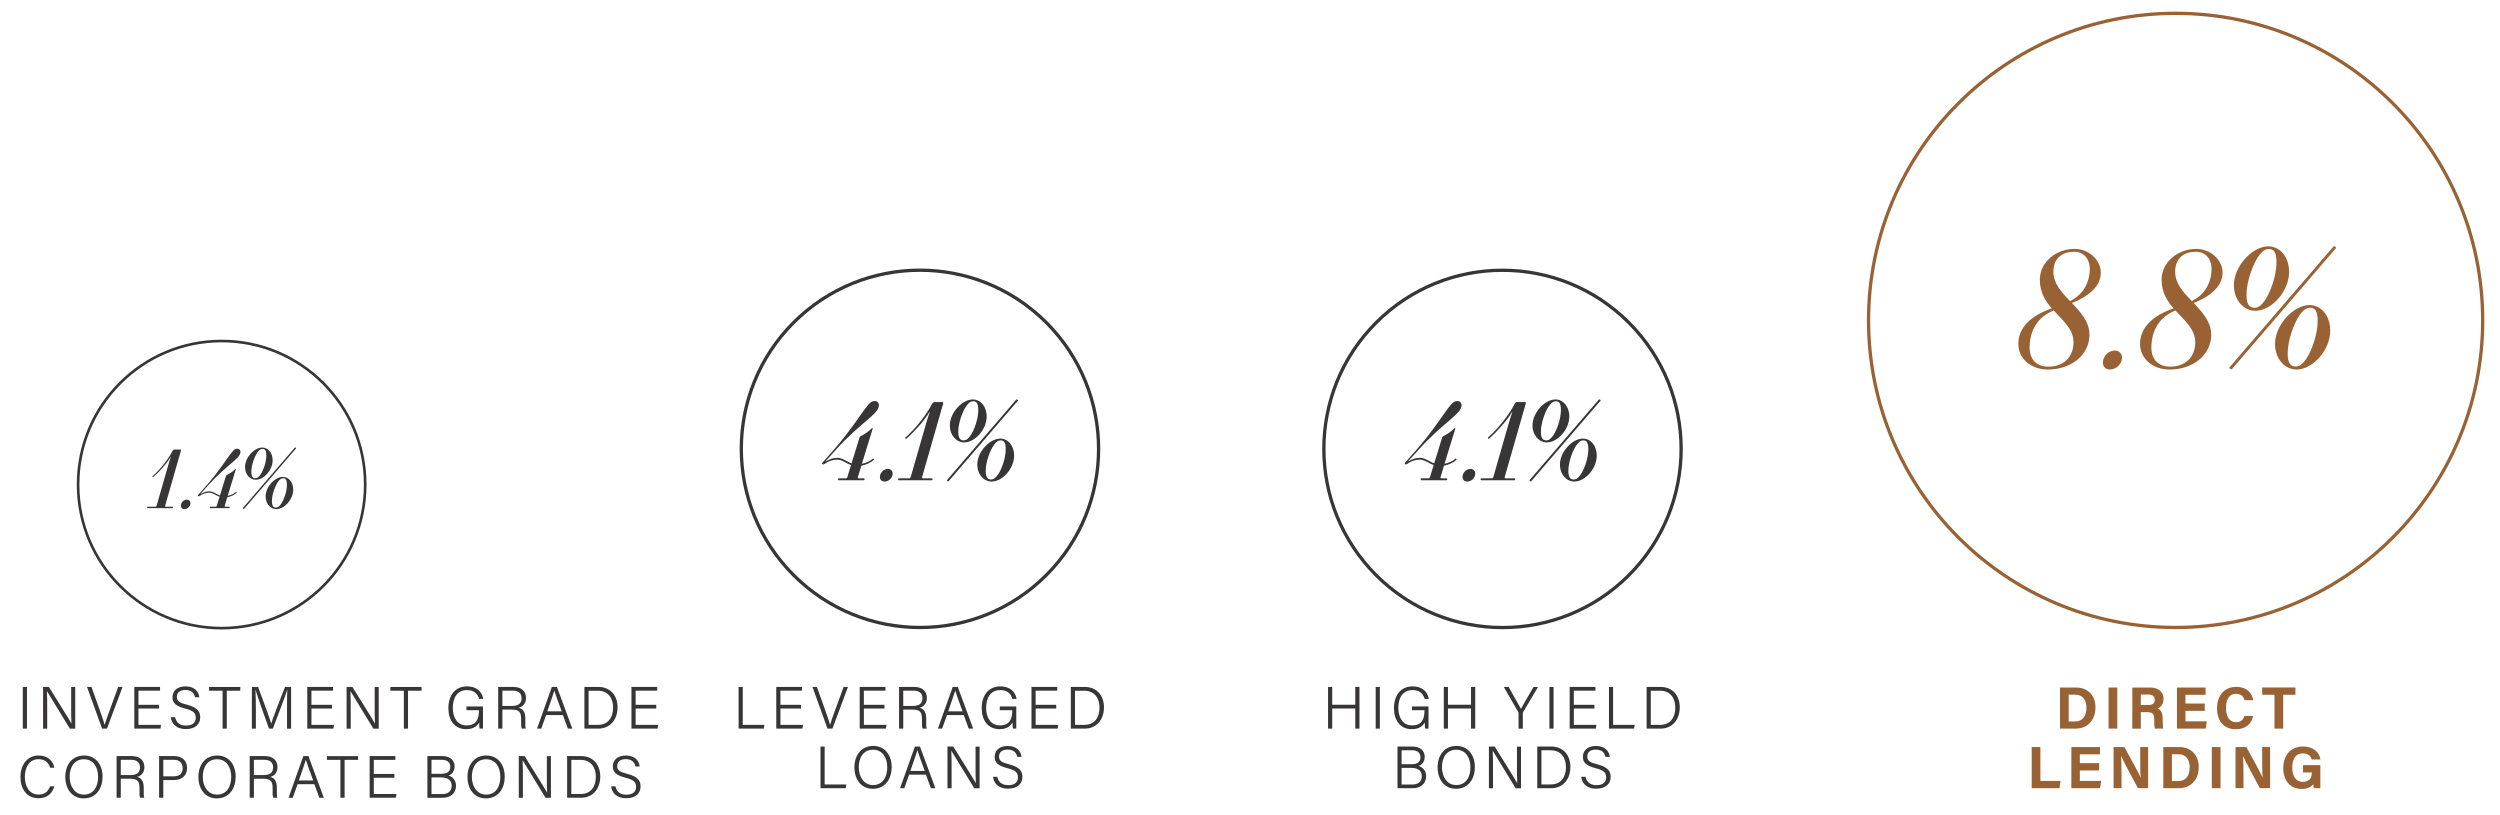 <?xml version="1.0" encoding="utf-8"?>
<!-- Generator: Adobe Illustrator 27.7.0, SVG Export Plug-In . SVG Version: 6.00 Build 0)  -->
<svg version="1.1" id="smaller_width" xmlns="http://www.w3.org/2000/svg" xmlns:xlink="http://www.w3.org/1999/xlink" x="0px"
	 y="0px" viewBox="0 0 940 306.27" style="enable-background:new 0 0 940 306.27;" xml:space="preserve">
<style type="text/css">
	.st0{fill:#373535;}
	.st1{fill:none;stroke:#373535;}
	.st2{fill:none;stroke:#373535;stroke-width:1.244;}
	.st3{fill:none;stroke:#986234;stroke-width:1.244;}
	.st4{fill:#986234;}
</style>
<g>
	<path class="st0" d="M55.5,190.53h2.76c0.45,0,0.54-0.06,0.66-0.51l4.56-15.87c0.3-1.02,0.54-1.68,0.75-2.25l-0.09-0.06
		c-1.38,2.43-4.5,5.82-6.51,7.53c-0.03,0.03-0.06,0.03-0.06,0.03c-0.12,0-0.27-0.18-0.21-0.3c0-0.03,0-0.06,0.03-0.09
		c3.45-3.03,6.36-7.2,7.47-9.42c0.21-0.39,0.42-0.57,0.63-0.57h2.4c0.18,0,0.21,0.18,0.12,0.51l-5.88,20.49
		c-0.12,0.45-0.09,0.51,0.36,0.51h2.37c0.12,0,0.18,0.03,0.18,0.27c0,0.24-0.06,0.27-0.18,0.27H55.5c-0.12,0-0.18-0.03-0.18-0.27
		C55.32,190.56,55.38,190.53,55.5,190.53z"/>
	<path class="st0" d="M70.26,187.86c0.78,0,1.35,0.57,1.35,1.32c0,1.17-1.05,2.25-2.28,2.25c-0.78,0-1.32-0.54-1.32-1.26
		C68.01,188.91,69.09,187.86,70.26,187.86z"/>
	<path class="st0" d="M85.62,186.42c1.02-0.21,2.22-0.63,3.03-1.44c0.12-0.12,0.48,0.15,0.36,0.27c-0.93,0.93-2.37,1.5-3.54,1.71
		l-0.93,3.06c-0.12,0.45-0.09,0.51,0.36,0.51h1.29c0.12,0,0.18,0.03,0.18,0.27c0,0.24-0.06,0.27-0.18,0.27h-7.11
		c-0.12,0-0.18-0.03-0.18-0.27c0-0.24,0.06-0.27,0.18-0.27h1.83c0.45,0,0.51-0.06,0.66-0.51l0.99-3.24
		c-1.47-0.51-2.52-1.53-3.93-1.53c-1.14,0-2.43,0.39-3.66,1.29c-0.3,0.21-0.81-0.03-0.42-0.48l3.45-3.93
		c4.83-5.55,7.62-10.32,9.48-12.42c0.66-0.75,1.11-0.99,1.83-0.99c0.57,0,1.11,0.45,1.11,1.23c0,2.43-5.1,4.74-12.12,12.51
		l-2.82,3.15l0.06,0.09c0.93-0.54,1.86-0.96,3.12-0.96c1.5,0,2.61,1.05,4.05,1.56l2.25-7.32c0.06-0.18,0.18-0.27,0.33-0.36
		c0.18-0.09,0.6-0.27,1.5-0.87c1.14-0.75,1.56-1.41,1.74-1.41c0.15,0,0.18,0.12,0.09,0.33L85.62,186.42z"/>
	<path class="st0" d="M91.74,191.37c-0.12,0.12-0.57-0.21-0.45-0.33l19.59-22.77c0.12-0.12,0.57,0.21,0.45,0.33L91.74,191.37z
		 M98.61,168.27c2.1,0,3.9,1.89,3.9,4.8c0,3.66-3.27,7.32-6.36,7.32c-2.1,0-4.02-1.92-4.02-4.8
		C92.13,171.93,95.67,168.27,98.61,168.27z M96.03,179.82c0.66,0,1.26-0.39,2.04-1.56c0.87-1.29,2.07-4.41,2.07-6.96
		c0-1.83-0.42-2.52-1.44-2.52c-0.66,0-1.29,0.39-2.07,1.56c-0.87,1.29-2.13,4.47-2.13,7.05C94.5,179.25,95.1,179.82,96.03,179.82z
		 M106.35,179.31c2.1,0,3.9,1.89,3.9,4.8c0,3.66-3.27,7.32-6.36,7.32c-2.1,0-4.02-1.92-4.02-4.8
		C99.87,182.97,103.41,179.31,106.35,179.31z M103.77,190.86c0.66,0,1.26-0.39,2.04-1.56c0.87-1.29,2.07-4.41,2.07-6.96
		c0-1.83-0.42-2.52-1.44-2.52c-0.66,0-1.29,0.39-2.07,1.56c-0.87,1.29-2.13,4.47-2.13,7.05
		C102.24,190.29,102.84,190.86,103.77,190.86z"/>
</g>
<circle class="st1" cx="83.34" cy="182.2" r="53.98"/>
<g>
	<path class="st0" d="M10.13,258.29v15.67H8.57v-15.67H10.13z"/>
	<path class="st0" d="M16.2,273.96v-15.67h2.18c2.31,3.73,7.55,12.03,8.47,13.74h0.02c-0.13-2.15-0.11-4.53-0.11-7.09v-6.64h1.52
		v15.67h-2.02c-2.18-3.52-7.55-12.3-8.58-14.05h-0.04c0.11,1.93,0.11,4.4,0.11,7.23v6.82H16.2z"/>
	<path class="st0" d="M38.38,273.96l-5.65-15.67h1.67l2.86,8.01c0.84,2.36,1.72,4.83,2.05,6.2h0.04c0.33-1.21,1.3-3.82,2.13-6.11
		l2.97-8.1h1.63l-5.85,15.67H38.38z"/>
	<path class="st0" d="M59.81,266.42h-7.75v6.13h8.49l-0.22,1.41H50.5v-15.67h9.68v1.41h-8.12v5.3h7.75V266.42z"/>
	<path class="st0" d="M65.83,269.67c0.44,2,1.74,3.14,4.14,3.14c2.62,0,3.63-1.3,3.63-2.92c0-1.68-0.75-2.67-4-3.48
		c-3.41-0.88-4.75-2.02-4.75-4.26c0-2.18,1.56-4.08,4.93-4.08c3.5,0,4.97,2.13,5.17,4.11h-1.61c-0.33-1.55-1.3-2.74-3.63-2.74
		c-2.07,0-3.21,0.96-3.21,2.6c0,1.59,0.95,2.22,3.72,2.92c4.36,1.1,5.06,2.85,5.06,4.8c0,2.4-1.74,4.38-5.39,4.38
		c-3.85,0-5.37-2.22-5.68-4.47H65.83z"/>
	<path class="st0" d="M83.68,259.71h-5.06v-1.41h11.73v1.41h-5.08v14.25h-1.58V259.71z"/>
	<path class="st0" d="M107.92,267c0-3.01,0.02-5.95,0.09-7.56h-0.07c-0.64,2.31-3.48,9.58-5.35,14.52h-1.45
		c-1.41-3.91-4.33-12.03-5.04-14.54h-0.04c0.11,1.8,0.15,5.39,0.15,8.06v6.49H94.7v-15.67h2.35c1.94,5.14,4.36,11.83,4.91,13.69H102
		c0.35-1.3,3.17-8.69,5.17-13.69h2.29v15.67h-1.54V267z"/>
	<path class="st0" d="M124.86,266.42h-7.75v6.13h8.49l-0.22,1.41h-9.84v-15.67h9.68v1.41h-8.12v5.3h7.75V266.42z"/>
	<path class="st0" d="M130.32,273.96v-15.67h2.18c2.31,3.73,7.55,12.03,8.47,13.74h0.02c-0.13-2.15-0.11-4.53-0.11-7.09v-6.64h1.52
		v15.67h-2.02c-2.18-3.52-7.55-12.3-8.58-14.05h-0.04c0.11,1.93,0.11,4.4,0.11,7.23v6.82H130.32z"/>
	<path class="st0" d="M151.83,259.71h-5.06v-1.41h11.73v1.41h-5.08v14.25h-1.58V259.71z"/>
	<path class="st0" d="M181.58,273.96h-1.25c-0.09-0.22-0.13-0.99-0.15-2.33c-0.62,1.1-1.87,2.54-4.88,2.54
		c-4.42,0-6.71-3.43-6.71-7.9c0-4.67,2.44-8.19,7.02-8.19c3.43,0,5.63,1.86,6.1,4.71h-1.56c-0.59-2.02-1.98-3.32-4.58-3.32
		c-3.72,0-5.32,2.99-5.32,6.73c0,3.41,1.56,6.55,5.19,6.55c3.67,0,4.64-2.45,4.64-5.54v-0.18h-4.69v-1.41h6.2V273.96z"/>
	<path class="st0" d="M188.9,266.82v7.14h-1.58v-15.67h5.74c3.08,0,4.71,1.71,4.71,4.15c0,2.02-1.14,3.28-2.75,3.68
		c1.43,0.36,2.51,1.37,2.51,4.06v0.63c0,1.08-0.09,2.51,0.2,3.14h-1.56c-0.29-0.67-0.24-1.91-0.24-3.32v-0.36
		c0-2.42-0.68-3.46-3.54-3.46H188.9z M188.9,265.43h3.54c2.53,0,3.67-0.96,3.67-2.9c0-1.82-1.14-2.85-3.39-2.85h-3.83V265.43z"/>
	<path class="st0" d="M205.34,268.87l-1.83,5.09h-1.58l5.57-15.67h1.91l5.79,15.67h-1.69l-1.85-5.09H205.34z M211.19,267.45
		c-1.61-4.42-2.44-6.62-2.75-7.74h-0.02c-0.37,1.26-1.34,3.97-2.62,7.74H211.19z"/>
	<path class="st0" d="M219.75,258.29h5.28c4.25,0,7.17,3.01,7.17,7.68c0,4.67-2.86,7.99-7.22,7.99h-5.24V258.29z M221.31,272.55h3.5
		c3.85,0,5.72-2.78,5.72-6.51c0-3.28-1.69-6.33-5.72-6.33h-3.5V272.55z"/>
	<path class="st0" d="M246.74,266.42H239v6.13h8.49l-0.22,1.41h-9.84v-15.67h9.68v1.41H239v5.3h7.75V266.42z"/>
	<path class="st0" d="M20.43,295.65c-0.73,2.58-2.57,4.49-5.94,4.49c-4.49,0-6.8-3.57-6.8-7.99c0-4.24,2.29-8.08,6.84-8.08
		c3.45,0,5.41,1.98,5.9,4.6h-1.56c-0.64-1.89-1.85-3.21-4.4-3.21c-3.63,0-5.13,3.37-5.13,6.67c0,3.23,1.45,6.62,5.21,6.62
		c2.44,0,3.61-1.35,4.29-3.1H20.43z"/>
	<path class="st0" d="M38.56,292.02c0,4.31-2.31,8.17-7.08,8.17c-4.42,0-6.93-3.57-6.93-8.06c0-4.47,2.49-8.06,7.09-8.06
		C35.89,284.07,38.56,287.41,38.56,292.02z M26.19,292.06c0,3.5,1.85,6.71,5.35,6.71c3.78,0,5.35-3.17,5.35-6.71
		c0-3.52-1.76-6.58-5.32-6.58C27.84,285.48,26.19,288.6,26.19,292.06z"/>
	<path class="st0" d="M45.42,292.82v7.14h-1.58v-15.67h5.74c3.08,0,4.71,1.71,4.71,4.15c0,2.02-1.14,3.28-2.75,3.68
		c1.43,0.36,2.51,1.37,2.51,4.06v0.63c0,1.08-0.09,2.51,0.2,3.14h-1.56c-0.29-0.67-0.24-1.91-0.24-3.32v-0.36
		c0-2.42-0.68-3.46-3.54-3.46H45.42z M45.42,291.43h3.54c2.53,0,3.67-0.96,3.67-2.9c0-1.82-1.14-2.85-3.39-2.85h-3.83V291.43z"/>
	<path class="st0" d="M59.83,284.29h5.65c2.88,0,4.86,1.64,4.86,4.44c0,2.94-2.02,4.58-5.02,4.58h-3.92v6.64h-1.58V284.29z
		 M61.41,291.9h3.94c2.31,0,3.34-1.21,3.34-3.12c0-2-1.32-3.1-3.26-3.1h-4.03V291.9z"/>
	<path class="st0" d="M88.61,292.02c0,4.31-2.31,8.17-7.08,8.17c-4.42,0-6.93-3.57-6.93-8.06c0-4.47,2.49-8.06,7.09-8.06
		C85.94,284.07,88.61,287.41,88.61,292.02z M76.24,292.06c0,3.5,1.85,6.71,5.35,6.71c3.78,0,5.35-3.17,5.35-6.71
		c0-3.52-1.76-6.58-5.33-6.58C77.89,285.48,76.24,288.6,76.24,292.06z"/>
	<path class="st0" d="M95.47,292.82v7.14h-1.58v-15.67h5.74c3.08,0,4.71,1.71,4.71,4.15c0,2.02-1.14,3.28-2.75,3.68
		c1.43,0.36,2.51,1.37,2.51,4.06v0.63c0,1.08-0.09,2.51,0.2,3.14h-1.56c-0.29-0.67-0.24-1.91-0.24-3.32v-0.36
		c0-2.42-0.68-3.46-3.54-3.46H95.47z M95.47,291.43h3.54c2.53,0,3.67-0.96,3.67-2.9c0-1.82-1.14-2.85-3.39-2.85h-3.83V291.43z"/>
	<path class="st0" d="M111.9,294.87l-1.83,5.09h-1.58l5.57-15.67h1.91l5.79,15.67h-1.69l-1.85-5.09H111.9z M117.76,293.45
		c-1.61-4.42-2.44-6.62-2.75-7.74h-0.02c-0.37,1.26-1.34,3.97-2.62,7.74H117.76z"/>
	<path class="st0" d="M127.98,285.71h-5.06v-1.41h11.73v1.41h-5.08v14.25h-1.58V285.71z"/>
	<path class="st0" d="M148.31,292.42h-7.75v6.13h8.49l-0.22,1.41h-9.84v-15.67h9.68v1.41h-8.12v5.3h7.75V292.42z"/>
	<path class="st0" d="M160.7,284.29h5.61c3.06,0,4.62,1.66,4.62,3.88c0,1.84-1.08,3.03-2.29,3.41c1.08,0.34,2.82,1.44,2.82,3.82
		c0,3.05-2.27,4.56-5.04,4.56h-5.72V284.29z M165.91,290.94c2.46,0,3.41-0.96,3.41-2.65c0-1.48-1.03-2.6-3.01-2.6h-4.07v5.25H165.91
		z M162.24,298.57h4.09c1.98,0,3.5-0.99,3.5-3.12c0-1.86-1.17-3.14-4.03-3.14h-3.56V298.57z"/>
	<path class="st0" d="M189.78,292.02c0,4.31-2.31,8.17-7.08,8.17c-4.42,0-6.93-3.57-6.93-8.06c0-4.47,2.49-8.06,7.09-8.06
		C187.12,284.07,189.78,287.41,189.78,292.02z M177.42,292.06c0,3.5,1.85,6.71,5.35,6.71c3.78,0,5.35-3.17,5.35-6.71
		c0-3.52-1.76-6.58-5.32-6.58C179.07,285.48,177.42,288.6,177.42,292.06z"/>
	<path class="st0" d="M195.06,299.96v-15.67h2.18c2.31,3.73,7.55,12.03,8.47,13.74h0.02c-0.13-2.15-0.11-4.53-0.11-7.09v-6.64h1.52
		v15.67h-2.02c-2.18-3.52-7.55-12.3-8.58-14.05h-0.04c0.11,1.93,0.11,4.4,0.11,7.23v6.82H195.06z"/>
	<path class="st0" d="M213.25,284.29h5.28c4.25,0,7.17,3.01,7.17,7.68c0,4.67-2.86,7.99-7.22,7.99h-5.24V284.29z M214.82,298.55h3.5
		c3.85,0,5.72-2.78,5.72-6.51c0-3.28-1.69-6.33-5.72-6.33h-3.5V298.55z"/>
	<path class="st0" d="M231.4,295.67c0.44,2,1.74,3.14,4.14,3.14c2.62,0,3.63-1.3,3.63-2.92c0-1.68-0.75-2.67-4-3.48
		c-3.41-0.88-4.75-2.02-4.75-4.26c0-2.18,1.56-4.08,4.93-4.08c3.5,0,4.97,2.13,5.17,4.11h-1.61c-0.33-1.55-1.3-2.74-3.63-2.74
		c-2.07,0-3.21,0.96-3.21,2.6c0,1.59,0.95,2.22,3.72,2.92c4.36,1.1,5.06,2.85,5.06,4.8c0,2.4-1.74,4.38-5.39,4.38
		c-3.85,0-5.37-2.22-5.68-4.47H231.4z"/>
</g>
<g>
	<path class="st0" d="M324.07,174.38c1.36-0.28,2.96-0.84,4.04-1.92c0.16-0.16,0.64,0.2,0.48,0.36c-1.24,1.24-3.16,2-4.72,2.28
		l-1.24,4.08c-0.16,0.6-0.12,0.68,0.48,0.68h1.72c0.16,0,0.24,0.04,0.24,0.36c0,0.32-0.08,0.36-0.24,0.36h-9.48
		c-0.16,0-0.24-0.04-0.24-0.36c0-0.32,0.08-0.36,0.24-0.36h2.44c0.6,0,0.68-0.08,0.88-0.68l1.32-4.32
		c-1.96-0.68-3.36-2.04-5.24-2.04c-1.52,0-3.24,0.52-4.88,1.72c-0.4,0.28-1.08-0.04-0.56-0.64l4.6-5.24
		c6.44-7.4,10.16-13.76,12.64-16.56c0.88-1,1.48-1.32,2.44-1.32c0.76,0,1.48,0.6,1.48,1.64c0,3.24-6.8,6.32-16.16,16.68l-3.76,4.2
		l0.08,0.12c1.24-0.72,2.48-1.28,4.16-1.28c2,0,3.48,1.4,5.4,2.08l3-9.76c0.08-0.24,0.24-0.36,0.44-0.48c0.24-0.12,0.8-0.36,2-1.16
		c1.52-1,2.08-1.88,2.32-1.88c0.2,0,0.24,0.16,0.12,0.44L324.07,174.38z"/>
	<path class="st0" d="M333.84,176.3c1.04,0,1.8,0.76,1.8,1.76c0,1.56-1.4,3-3.04,3c-1.04,0-1.76-0.72-1.76-1.68
		C330.84,177.7,332.28,176.3,333.84,176.3z"/>
	<path class="st0" d="M337.92,179.86h3.68c0.6,0,0.72-0.08,0.88-0.68l6.08-21.16c0.4-1.36,0.72-2.24,1-3l-0.12-0.08
		c-1.84,3.24-6,7.76-8.68,10.04c-0.04,0.04-0.08,0.04-0.08,0.04c-0.16,0-0.36-0.24-0.28-0.4c0-0.04,0-0.08,0.04-0.12
		c4.6-4.04,8.48-9.6,9.96-12.56c0.28-0.52,0.56-0.76,0.84-0.76h3.2c0.24,0,0.28,0.24,0.16,0.68l-7.84,27.32
		c-0.16,0.6-0.12,0.68,0.48,0.68h3.16c0.16,0,0.24,0.04,0.24,0.36c0,0.32-0.08,0.36-0.24,0.36h-12.48c-0.16,0-0.24-0.04-0.24-0.36
		C337.68,179.9,337.76,179.86,337.92,179.86z"/>
	<path class="st0" d="M356.64,180.98c-0.16,0.16-0.76-0.28-0.6-0.44l26.12-30.35c0.16-0.16,0.76,0.28,0.6,0.44L356.64,180.98z
		 M365.79,150.19c2.8,0,5.2,2.52,5.2,6.4c0,4.88-4.36,9.76-8.48,9.76c-2.8,0-5.36-2.56-5.36-6.4
		C357.16,155.07,361.88,150.19,365.79,150.19z M362.35,165.59c0.88,0,1.68-0.52,2.72-2.08c1.16-1.72,2.76-5.88,2.76-9.28
		c0-2.44-0.56-3.36-1.92-3.36c-0.88,0-1.72,0.52-2.76,2.08c-1.16,1.72-2.84,5.96-2.84,9.4
		C360.32,164.83,361.12,165.59,362.35,165.59z M376.11,164.91c2.8,0,5.2,2.52,5.2,6.4c0,4.88-4.36,9.76-8.48,9.76
		c-2.8,0-5.36-2.56-5.36-6.4C367.47,169.79,372.19,164.91,376.11,164.91z M372.67,180.3c0.88,0,1.68-0.52,2.72-2.08
		c1.16-1.72,2.76-5.88,2.76-9.28c0-2.44-0.56-3.36-1.92-3.36c-0.88,0-1.72,0.52-2.76,2.08c-1.16,1.72-2.84,5.96-2.84,9.4
		C370.63,179.54,371.43,180.3,372.67,180.3z"/>
</g>
<ellipse transform="matrix(0.707 -0.707 0.707 0.707 -17.999 294.055)" class="st2" cx="345.96" cy="168.75" rx="67.18" ry="67.18"/>
<g>
	<g>
		<path class="st0" d="M277.72,258.29h1.56v14.25h8.14l-0.24,1.41h-9.46V258.29z"/>
		<path class="st0" d="M301.2,266.42h-7.75v6.13h8.49l-0.22,1.41h-9.84v-15.67h9.68v1.41h-8.12v5.3h7.75V266.42z"/>
		<path class="st0" d="M311.14,273.96l-5.65-15.67h1.67l2.86,8.01c0.84,2.36,1.72,4.83,2.05,6.2h0.04c0.33-1.21,1.3-3.82,2.13-6.11
			l2.97-8.1h1.63l-5.85,15.67H311.14z"/>
		<path class="st0" d="M332.57,266.42h-7.75v6.13h8.49l-0.22,1.41h-9.84v-15.67h9.68v1.41h-8.12v5.3h7.75V266.42z"/>
		<path class="st0" d="M339.63,266.82v7.14h-1.58v-15.67h5.74c3.08,0,4.71,1.71,4.71,4.15c0,2.02-1.14,3.28-2.75,3.68
			c1.43,0.36,2.51,1.37,2.51,4.06v0.63c0,1.08-0.09,2.51,0.2,3.14h-1.56c-0.29-0.67-0.24-1.91-0.24-3.32v-0.36
			c0-2.42-0.68-3.46-3.54-3.46H339.63z M339.63,265.43h3.54c2.53,0,3.67-0.96,3.67-2.9c0-1.82-1.14-2.85-3.39-2.85h-3.83V265.43z"/>
		<path class="st0" d="M356.06,268.87l-1.83,5.09h-1.58l5.57-15.67h1.91l5.79,15.67h-1.69l-1.85-5.09H356.06z M361.92,267.45
			c-1.61-4.42-2.44-6.62-2.75-7.74h-0.02c-0.37,1.26-1.34,3.97-2.62,7.74H361.92z"/>
		<path class="st0" d="M382.11,273.96h-1.25c-0.09-0.22-0.13-0.99-0.15-2.33c-0.62,1.1-1.87,2.54-4.88,2.54
			c-4.42,0-6.71-3.43-6.71-7.9c0-4.67,2.44-8.19,7.02-8.19c3.43,0,5.63,1.86,6.1,4.71h-1.56c-0.59-2.02-1.98-3.32-4.58-3.32
			c-3.72,0-5.32,2.99-5.32,6.73c0,3.41,1.56,6.55,5.19,6.55c3.67,0,4.64-2.45,4.64-5.54v-0.18h-4.69v-1.41h6.2V273.96z"/>
		<path class="st0" d="M397.16,266.42h-7.75v6.13h8.49l-0.22,1.41h-9.84v-15.67h9.68v1.41h-8.12v5.3h7.75V266.42z"/>
		<path class="st0" d="M402.64,258.29h5.28c4.25,0,7.17,3.01,7.17,7.68c0,4.67-2.86,7.99-7.22,7.99h-5.24V258.29z M404.2,272.55h3.5
			c3.85,0,5.72-2.78,5.72-6.51c0-3.28-1.69-6.33-5.72-6.33h-3.5V272.55z"/>
	</g>
	<g>
		<path class="st0" d="M308.51,280.7h1.56v14.25h8.14l-0.24,1.41h-9.46V280.7z"/>
		<path class="st0" d="M335.27,288.42c0,4.31-2.31,8.17-7.08,8.17c-4.42,0-6.93-3.57-6.93-8.06c0-4.47,2.49-8.06,7.09-8.06
			C332.6,280.48,335.27,283.82,335.27,288.42z M322.9,288.47c0,3.5,1.85,6.71,5.35,6.71c3.78,0,5.35-3.17,5.35-6.71
			c0-3.52-1.76-6.58-5.33-6.58C324.55,281.89,322.9,285.01,322.9,288.47z"/>
		<path class="st0" d="M341.84,291.27l-1.83,5.09h-1.58L344,280.7h1.91l5.79,15.67h-1.69l-1.85-5.09H341.84z M347.7,289.86
			c-1.61-4.42-2.44-6.62-2.75-7.74h-0.02c-0.37,1.26-1.34,3.97-2.62,7.74H347.7z"/>
		<path class="st0" d="M356.25,296.37V280.7h2.18c2.31,3.73,7.55,12.03,8.47,13.74h0.02c-0.13-2.15-0.11-4.53-0.11-7.09v-6.64h1.52
			v15.67h-2.02c-2.18-3.52-7.55-12.3-8.58-14.05h-0.04c0.11,1.93,0.11,4.4,0.11,7.23v6.82H356.25z"/>
		<path class="st0" d="M374.97,292.08c0.44,2,1.74,3.14,4.14,3.14c2.62,0,3.63-1.3,3.63-2.92c0-1.68-0.75-2.67-4-3.48
			c-3.41-0.88-4.75-2.02-4.75-4.26c0-2.18,1.56-4.08,4.93-4.08c3.5,0,4.97,2.13,5.17,4.11h-1.61c-0.33-1.55-1.3-2.74-3.63-2.74
			c-2.07,0-3.21,0.96-3.21,2.6c0,1.59,0.95,2.22,3.72,2.92c4.36,1.1,5.06,2.85,5.06,4.8c0,2.4-1.74,4.38-5.39,4.38
			c-3.85,0-5.37-2.22-5.68-4.47H374.97z"/>
	</g>
</g>
<g>
	<path class="st0" d="M543.14,174.38c1.36-0.28,2.96-0.84,4.04-1.92c0.16-0.16,0.64,0.2,0.48,0.36c-1.24,1.24-3.16,2-4.72,2.28
		l-1.24,4.08c-0.16,0.6-0.12,0.68,0.48,0.68h1.72c0.16,0,0.24,0.04,0.24,0.36c0,0.32-0.08,0.36-0.24,0.36h-9.48
		c-0.16,0-0.24-0.04-0.24-0.36c0-0.32,0.08-0.36,0.24-0.36h2.44c0.6,0,0.68-0.08,0.88-0.68l1.32-4.32
		c-1.96-0.68-3.36-2.04-5.24-2.04c-1.52,0-3.24,0.52-4.88,1.72c-0.4,0.28-1.08-0.04-0.56-0.64l4.6-5.24
		c6.44-7.4,10.16-13.76,12.64-16.56c0.88-1,1.48-1.32,2.44-1.32c0.76,0,1.48,0.6,1.48,1.64c0,3.24-6.8,6.32-16.16,16.68l-3.76,4.2
		l0.08,0.12c1.24-0.72,2.48-1.28,4.16-1.28c2,0,3.48,1.4,5.4,2.08l3-9.76c0.08-0.24,0.24-0.36,0.44-0.48c0.24-0.12,0.8-0.36,2-1.16
		c1.52-1,2.08-1.88,2.32-1.88c0.2,0,0.24,0.16,0.12,0.44L543.14,174.38z"/>
	<path class="st0" d="M552.9,176.3c1.04,0,1.8,0.76,1.8,1.76c0,1.56-1.4,3-3.04,3c-1.04,0-1.76-0.72-1.76-1.68
		C549.9,177.7,551.34,176.3,552.9,176.3z"/>
	<path class="st0" d="M556.98,179.86h3.68c0.6,0,0.72-0.08,0.88-0.68l6.08-21.16c0.4-1.36,0.72-2.24,1-3l-0.12-0.08
		c-1.84,3.24-6,7.76-8.68,10.04c-0.04,0.04-0.08,0.04-0.08,0.04c-0.16,0-0.36-0.24-0.28-0.4c0-0.04,0-0.08,0.04-0.12
		c4.6-4.04,8.48-9.6,9.96-12.56c0.28-0.52,0.56-0.76,0.84-0.76h3.2c0.24,0,0.28,0.24,0.16,0.68l-7.84,27.32
		c-0.16,0.6-0.12,0.68,0.48,0.68h3.16c0.16,0,0.24,0.04,0.24,0.36c0,0.32-0.08,0.36-0.24,0.36h-12.48c-0.16,0-0.24-0.04-0.24-0.36
		C556.74,179.9,556.82,179.86,556.98,179.86z"/>
	<path class="st0" d="M575.7,180.98c-0.16,0.16-0.76-0.28-0.6-0.44l26.12-30.35c0.16-0.16,0.76,0.28,0.6,0.44L575.7,180.98z
		 M584.86,150.19c2.8,0,5.2,2.52,5.2,6.4c0,4.88-4.36,9.76-8.48,9.76c-2.8,0-5.36-2.56-5.36-6.4
		C576.22,155.07,580.94,150.19,584.86,150.19z M581.42,165.59c0.88,0,1.68-0.52,2.72-2.08c1.16-1.72,2.76-5.88,2.76-9.28
		c0-2.44-0.56-3.36-1.92-3.36c-0.88,0-1.72,0.52-2.76,2.08c-1.16,1.72-2.84,5.96-2.84,9.4
		C579.38,164.83,580.18,165.59,581.42,165.59z M595.18,164.91c2.8,0,5.2,2.52,5.2,6.4c0,4.88-4.36,9.76-8.48,9.76
		c-2.8,0-5.36-2.56-5.36-6.4C586.54,169.79,591.26,164.91,595.18,164.91z M591.74,180.3c0.88,0,1.68-0.52,2.72-2.08
		c1.16-1.72,2.76-5.88,2.76-9.28c0-2.44-0.56-3.36-1.92-3.36c-0.88,0-1.72,0.52-2.76,2.08c-1.16,1.72-2.84,5.96-2.84,9.4
		C589.7,179.54,590.5,180.3,591.74,180.3z"/>
</g>
<ellipse transform="matrix(0.707 -0.707 0.707 0.707 46.163 448.955)" class="st2" cx="565.02" cy="168.75" rx="67.18" ry="67.18"/>
<g>
	<g>
		<path class="st0" d="M499.35,258.29h1.56v6.69h8.67v-6.69h1.58v15.67h-1.58v-7.56h-8.67v7.56h-1.56V258.29z"/>
		<path class="st0" d="M518.82,258.29v15.67h-1.56v-15.67H518.82z"/>
		<path class="st0" d="M537.12,273.96h-1.25c-0.09-0.22-0.13-0.99-0.15-2.33c-0.62,1.1-1.87,2.54-4.88,2.54
			c-4.42,0-6.71-3.43-6.71-7.9c0-4.67,2.44-8.19,7.02-8.19c3.43,0,5.63,1.86,6.09,4.71h-1.56c-0.59-2.02-1.98-3.32-4.58-3.32
			c-3.72,0-5.33,2.99-5.33,6.73c0,3.41,1.56,6.55,5.19,6.55c3.67,0,4.64-2.45,4.64-5.54v-0.18h-4.69v-1.41h6.21V273.96z"/>
		<path class="st0" d="M542.87,258.29h1.56v6.69h8.67v-6.69h1.58v15.67h-1.58v-7.56h-8.67v7.56h-1.56V258.29z"/>
		<path class="st0" d="M570.98,273.96v-5.81c0-0.16-0.02-0.31-0.09-0.4l-5.46-9.45h1.83c1.47,2.6,3.94,6.98,4.62,8.24
			c0.66-1.26,3.17-5.61,4.73-8.24h1.69l-5.65,9.52c-0.04,0.09-0.07,0.18-0.07,0.38v5.77H570.98z"/>
		<path class="st0" d="M584.14,258.29v15.67h-1.56v-15.67H584.14z"/>
		<path class="st0" d="M599.52,266.42h-7.75v6.13h8.49l-0.22,1.41h-9.84v-15.67h9.68v1.41h-8.12v5.3h7.75V266.42z"/>
		<path class="st0" d="M604.97,258.29h1.56v14.25h8.14l-0.24,1.41h-9.46V258.29z"/>
		<path class="st0" d="M619.14,258.29h5.28c4.25,0,7.17,3.01,7.17,7.68c0,4.67-2.86,7.99-7.22,7.99h-5.24V258.29z M620.7,272.55h3.5
			c3.85,0,5.72-2.78,5.72-6.51c0-3.28-1.69-6.33-5.72-6.33h-3.5V272.55z"/>
	</g>
	<g>
		<path class="st0" d="M525.46,280.7h5.61c3.06,0,4.62,1.66,4.62,3.88c0,1.84-1.08,3.03-2.29,3.41c1.08,0.34,2.82,1.44,2.82,3.82
			c0,3.05-2.27,4.56-5.04,4.56h-5.72V280.7z M530.68,287.35c2.46,0,3.41-0.96,3.41-2.65c0-1.48-1.03-2.6-3.01-2.6H527v5.25H530.68z
			 M527,294.98h4.09c1.98,0,3.5-0.99,3.5-3.12c0-1.86-1.17-3.14-4.03-3.14H527V294.98z"/>
		<path class="st0" d="M554.55,288.42c0,4.31-2.31,8.17-7.08,8.17c-4.42,0-6.93-3.57-6.93-8.06c0-4.47,2.49-8.06,7.08-8.06
			C551.89,280.48,554.55,283.82,554.55,288.42z M542.18,288.47c0,3.5,1.85,6.71,5.35,6.71c3.79,0,5.35-3.17,5.35-6.71
			c0-3.52-1.76-6.58-5.32-6.58C543.83,281.89,542.18,285.01,542.18,288.47z"/>
		<path class="st0" d="M559.83,296.37V280.7H562c2.31,3.73,7.55,12.03,8.47,13.74h0.02c-0.13-2.15-0.11-4.53-0.11-7.09v-6.64h1.52
			v15.67h-2.02c-2.18-3.52-7.55-12.3-8.58-14.05h-0.04c0.11,1.93,0.11,4.4,0.11,7.23v6.82H559.83z"/>
		<path class="st0" d="M578.02,280.7h5.28c4.25,0,7.17,3.01,7.17,7.68c0,4.67-2.86,7.99-7.22,7.99h-5.24V280.7z M579.58,294.95h3.5
			c3.85,0,5.72-2.78,5.72-6.51c0-3.28-1.69-6.33-5.72-6.33h-3.5V294.95z"/>
		<path class="st0" d="M596.15,292.08c0.44,2,1.74,3.14,4.14,3.14c2.62,0,3.63-1.3,3.63-2.92c0-1.68-0.75-2.67-4-3.48
			c-3.41-0.88-4.75-2.02-4.75-4.26c0-2.18,1.56-4.08,4.93-4.08c3.5,0,4.97,2.13,5.17,4.11h-1.61c-0.33-1.55-1.3-2.74-3.63-2.74
			c-2.07,0-3.21,0.96-3.21,2.6c0,1.59,0.95,2.22,3.72,2.92c4.36,1.1,5.06,2.85,5.06,4.8c0,2.4-1.74,4.38-5.39,4.38
			c-3.85,0-5.37-2.22-5.68-4.47H596.15z"/>
	</g>
</g>
<path class="st3" d="M818.03,235.93c63.77,0,115.46-51.69,115.46-115.46c0-63.77-51.69-115.46-115.46-115.46
	c-63.77,0-115.46,51.69-115.46,115.46C702.57,184.24,754.26,235.93,818.03,235.93z"/>
<g>
	<path class="st4" d="M771.48,115.96c-2.46-2.82-4.5-6.12-4.5-10.74c0-6.9,6.36-11.64,13.02-11.64c5.34,0,9.9,4.08,9.9,8.94
		c0,4.44-3.36,8.4-10.86,11.4c3.3,3.48,6.6,7.14,6.6,11.94c0,7.56-6.84,13.08-15.6,13.08c-6.78,0-11.16-4.44-11.16-9.6
		C758.88,123.16,763.62,118.66,771.48,115.96z M772.2,116.74c-6.06,2.4-9.06,7.56-9.06,13.98c0,4.62,2.82,7.14,7.02,7.14
		c5.82,0,9.48-3.66,9.48-9.18C779.64,123.76,775.68,120.58,772.2,116.74z M778.32,113.2c4.74-2.28,7.44-6.72,7.44-12.24
		c0-3.6-2.34-6.3-5.82-6.3c-4.32,0-7.86,2.16-7.86,7.56C772.08,106.54,775.08,109.84,778.32,113.2z"/>
	<path class="st4" d="M795.18,131.8c1.56,0,2.7,1.14,2.7,2.64c0,2.34-2.1,4.5-4.56,4.5c-1.56,0-2.64-1.08-2.64-2.52
		C790.68,133.9,792.84,131.8,795.18,131.8z"/>
	<path class="st4" d="M817.26,115.96c-2.46-2.82-4.5-6.12-4.5-10.74c0-6.9,6.36-11.64,13.02-11.64c5.34,0,9.9,4.08,9.9,8.94
		c0,4.44-3.36,8.4-10.86,11.4c3.3,3.48,6.6,7.14,6.6,11.94c0,7.56-6.84,13.08-15.6,13.08c-6.78,0-11.16-4.44-11.16-9.6
		C804.66,123.16,809.4,118.66,817.26,115.96z M817.98,116.74c-6.06,2.4-9.06,7.56-9.06,13.98c0,4.62,2.82,7.14,7.02,7.14
		c5.82,0,9.48-3.66,9.48-9.18C825.42,123.76,821.46,120.58,817.98,116.74z M824.1,113.2c4.74-2.28,7.44-6.72,7.44-12.24
		c0-3.6-2.34-6.3-5.82-6.3c-4.32,0-7.86,2.16-7.86,7.56C817.86,106.54,820.86,109.84,824.1,113.2z"/>
	<path class="st4" d="M839.16,138.82c-0.24,0.24-1.14-0.42-0.9-0.66l39.18-45.54c0.24-0.24,1.14,0.42,0.9,0.66L839.16,138.82z
		 M852.9,92.62c4.2,0,7.8,3.78,7.8,9.6c0,7.32-6.54,14.64-12.72,14.64c-4.2,0-8.04-3.84-8.04-9.6
		C839.94,99.94,847.02,92.62,852.9,92.62z M847.74,115.72c1.32,0,2.52-0.78,4.08-3.12c1.74-2.58,4.14-8.82,4.14-13.92
		c0-3.66-0.84-5.04-2.88-5.04c-1.32,0-2.58,0.78-4.14,3.12c-1.74,2.58-4.26,8.94-4.26,14.1
		C844.68,114.58,845.88,115.72,847.74,115.72z M868.37,114.7c4.2,0,7.8,3.78,7.8,9.6c0,7.32-6.54,14.64-12.72,14.64
		c-4.2,0-8.04-3.84-8.04-9.6C855.42,122.02,862.49,114.7,868.37,114.7z M863.22,137.8c1.32,0,2.52-0.78,4.08-3.12
		c1.74-2.58,4.14-8.82,4.14-13.92c0-3.66-0.84-5.04-2.88-5.04c-1.32,0-2.58,0.78-4.14,3.12c-1.74,2.58-4.26,8.94-4.26,14.1
		C860.16,136.66,861.36,137.8,863.22,137.8z"/>
</g>
<g>
	<g>
		<path class="st4" d="M774.57,258.5h6.03c4.4,0,7.3,2.96,7.3,7.54c0,4.51-2.82,7.92-7.46,7.92h-5.87V258.5z M777.84,271.27h2.46
			c2.9,0,4.2-2.22,4.2-5.23c0-2.54-1.21-4.85-4.18-4.85h-2.49V271.27z"/>
		<path class="st4" d="M796.1,258.5v15.46h-3.28V258.5H796.1z"/>
		<path class="st4" d="M804.95,267.77v6.2h-3.21V258.5h6.67c3.3,0,5.08,1.84,5.08,4.24c0,2.06-1.1,3.19-2.2,3.66
			c0.75,0.29,1.89,1.08,1.89,3.86v0.76c0,1.03,0,2.22,0.22,2.94h-3.12c-0.26-0.67-0.31-1.84-0.31-3.48v-0.22
			c0-1.68-0.42-2.49-2.86-2.49H804.95z M804.95,265.09h2.75c1.78,0,2.49-0.7,2.49-1.97c0-1.26-0.81-1.98-2.42-1.98h-2.82V265.09z"/>
		<path class="st4" d="M828.99,267.29h-7.26v3.93h8.01l-0.4,2.74h-10.8V258.5h10.76v2.74h-7.57v3.3h7.26V267.29z"/>
		<path class="st4" d="M847.19,269.18c-0.59,2.9-2.73,5.01-6.53,5.01c-4.82,0-7.08-3.48-7.08-7.88c0-4.24,2.35-8.04,7.24-8.04
			c4.05,0,6.01,2.4,6.38,5h-3.28c-0.33-1.21-1.14-2.4-3.21-2.4c-2.71,0-3.74,2.49-3.74,5.32c0,2.6,0.9,5.37,3.83,5.37
			c2.16,0,2.82-1.46,3.1-2.38H847.19z"/>
		<path class="st4" d="M855.2,261.23h-4.62v-2.74h12.5v2.74h-4.6v12.73h-3.28V261.23z"/>
	</g>
	<g>
		<path class="st4" d="M763.91,280.9h3.28v12.73h7.57l-0.37,2.74h-10.47V280.9z"/>
		<path class="st4" d="M789.28,289.7h-7.26v3.93h8.01l-0.4,2.74h-10.8V280.9h10.76v2.74h-7.57v3.3h7.26V289.7z"/>
		<path class="st4" d="M794.71,296.37V280.9h4.07c1.89,3.46,5.39,9.74,6.09,11.42h0.04c-0.18-1.62-0.18-4.31-0.18-6.85v-4.58h2.97
			v15.46h-3.85c-1.63-3.03-5.5-10.21-6.27-12.01h-0.04c0.11,1.35,0.15,4.53,0.15,7.29v4.71H794.71z"/>
		<path class="st4" d="M813.39,280.9h6.03c4.4,0,7.31,2.96,7.31,7.54c0,4.51-2.82,7.92-7.46,7.92h-5.87V280.9z M816.66,293.68h2.46
			c2.9,0,4.2-2.22,4.2-5.23c0-2.54-1.21-4.85-4.18-4.85h-2.49V293.68z"/>
		<path class="st4" d="M834.92,280.9v15.46h-3.28V280.9H834.92z"/>
		<path class="st4" d="M840.56,296.37V280.9h4.07c1.89,3.46,5.39,9.74,6.09,11.42h0.04c-0.18-1.62-0.18-4.31-0.18-6.85v-4.58h2.97
			v15.46h-3.85c-1.63-3.03-5.5-10.21-6.27-12.01h-0.04c0.11,1.35,0.15,4.53,0.15,7.29v4.71H840.56z"/>
		<path class="st4" d="M872.43,296.37h-2.4c-0.13-0.47-0.22-1.01-0.26-1.53c-0.84,1.17-2.31,1.8-4.42,1.8
			c-4.4,0-6.86-3.41-6.86-7.81c0-4.65,2.66-8.15,7.44-8.15c3.89,0,6.21,2.24,6.56,4.87h-3.28c-0.31-1.03-1.1-2.27-3.32-2.27
			c-3.12,0-4,2.67-4,5.39c0,2.67,1.01,5.3,4.03,5.3c2.79,0,3.32-2,3.32-3.37v-0.16h-3.32v-2.74h6.53V296.37z"/>
	</g>
</g>
</svg>
